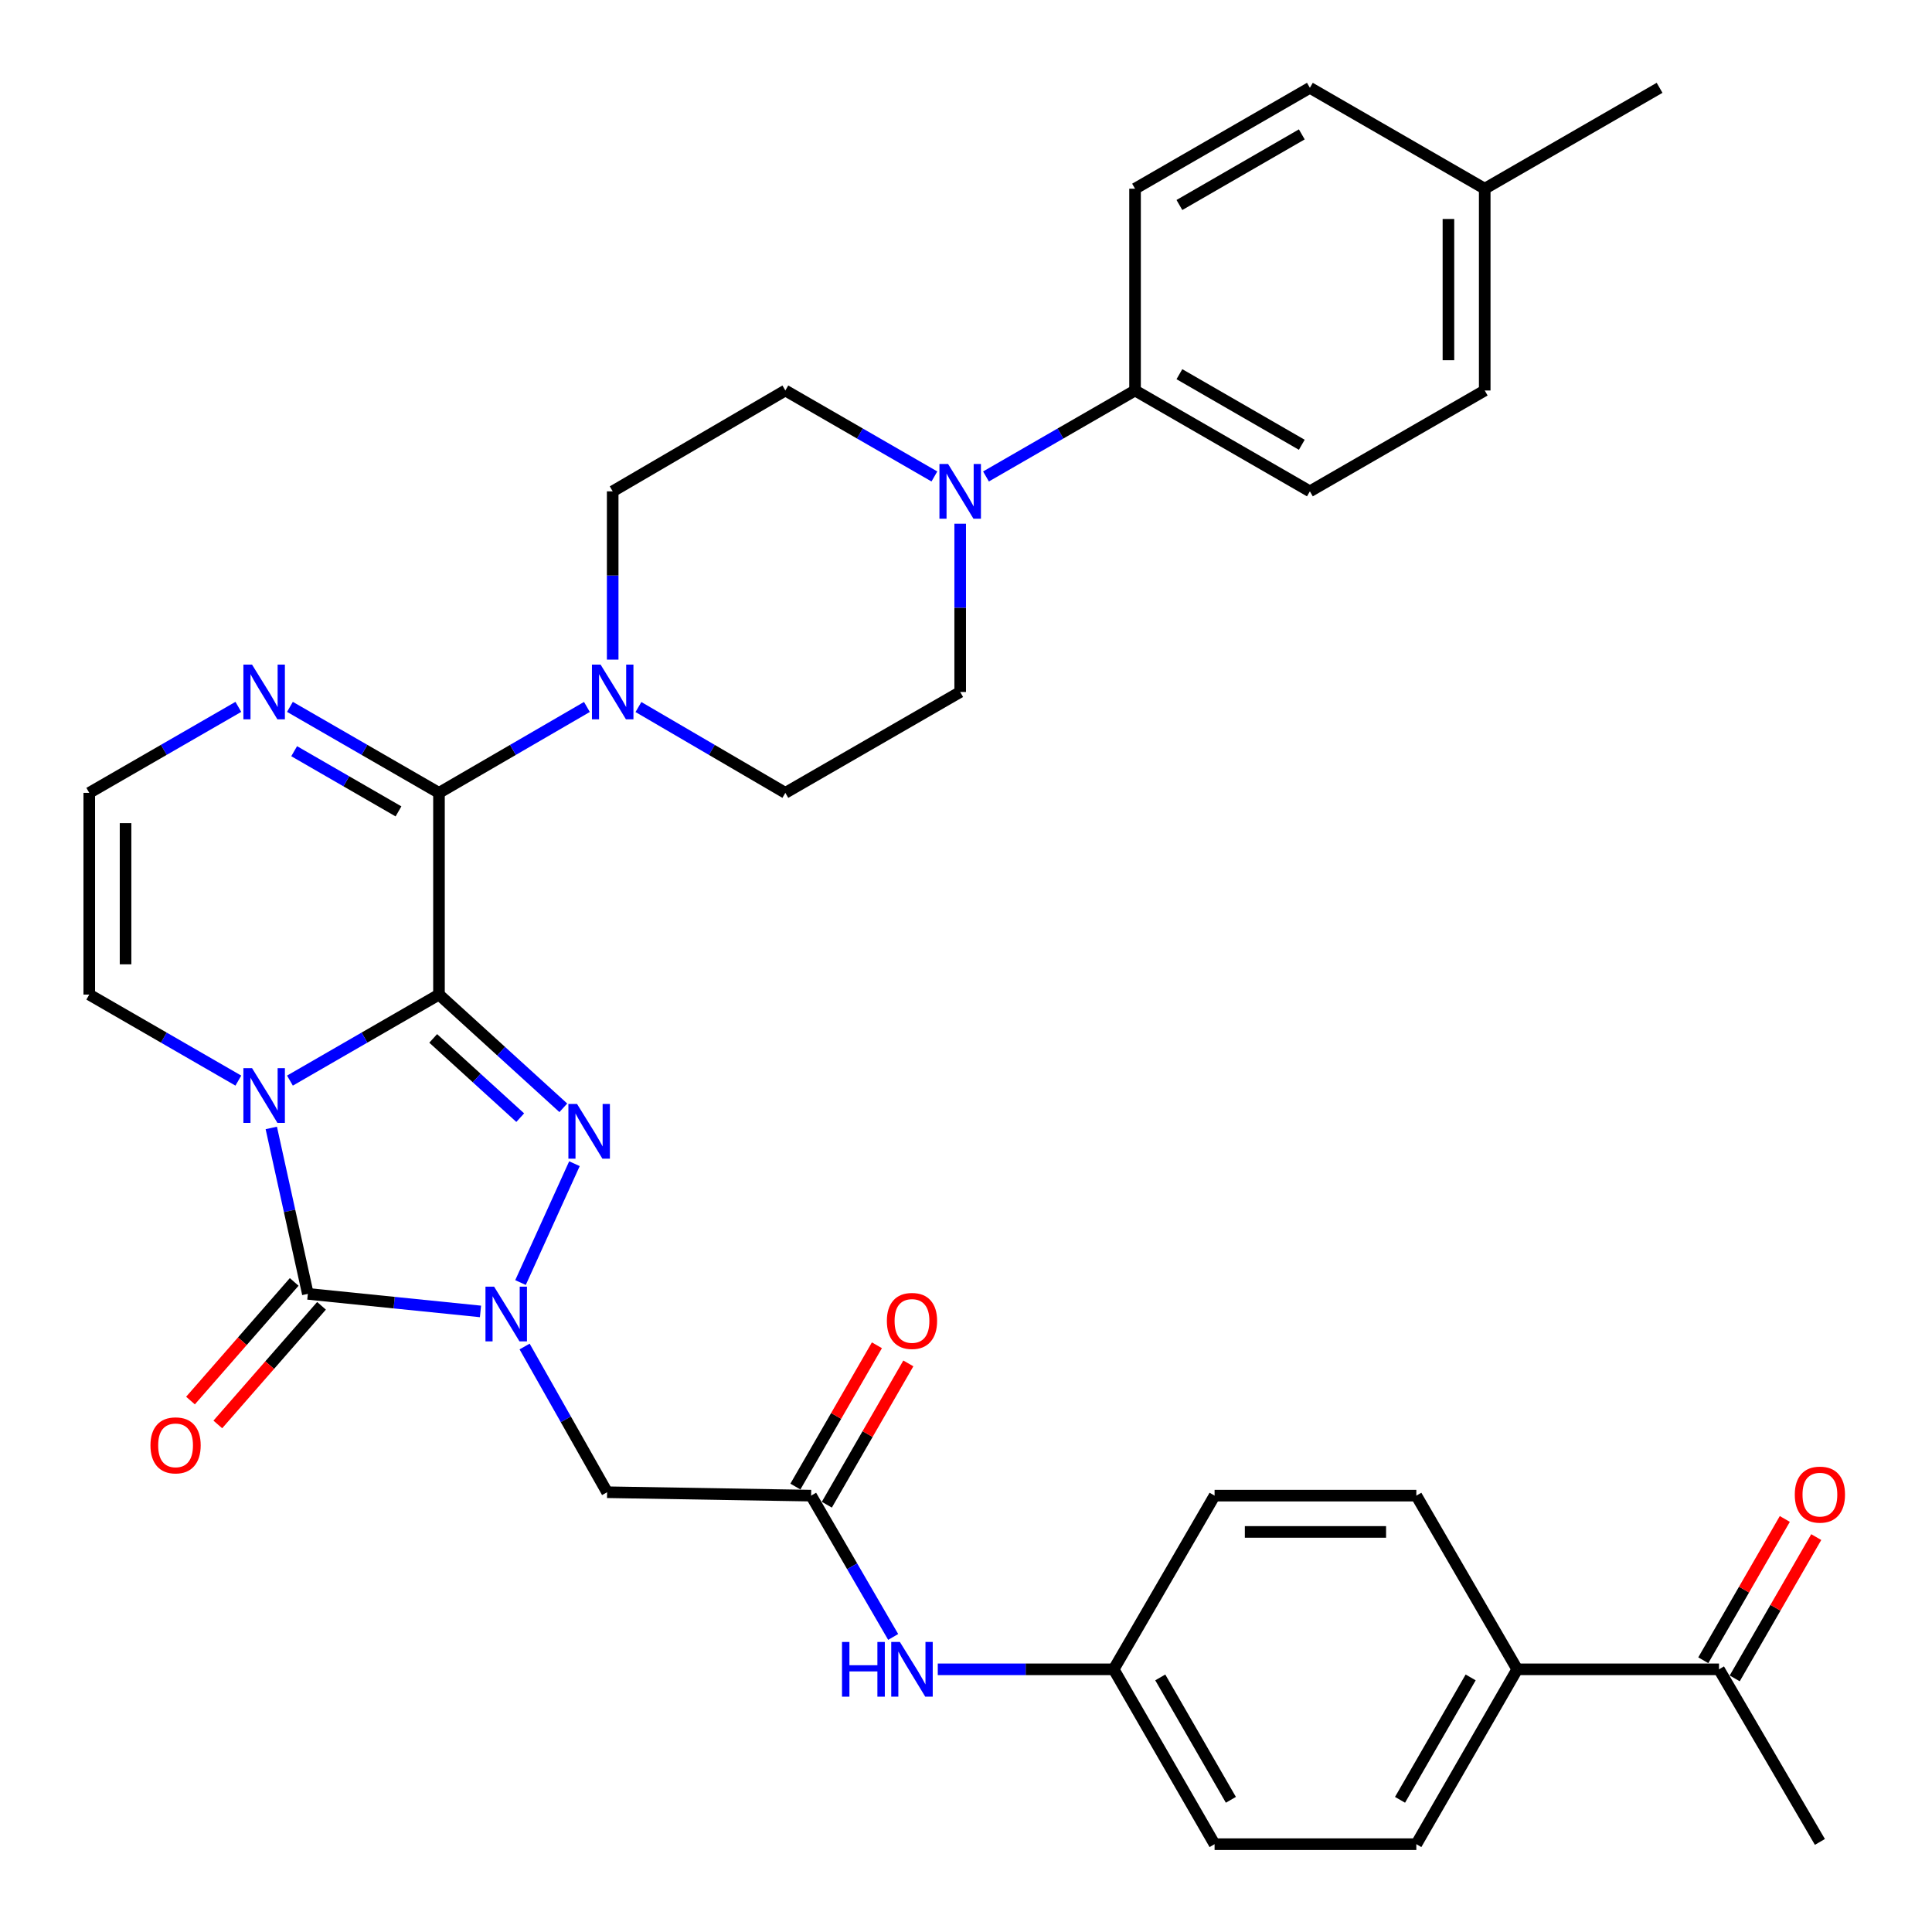 <?xml version='1.0' encoding='iso-8859-1'?>
<svg version='1.1' baseProfile='full'
              xmlns='http://www.w3.org/2000/svg'
                      xmlns:rdkit='http://www.rdkit.org/xml'
                      xmlns:xlink='http://www.w3.org/1999/xlink'
                  xml:space='preserve'
width='1000px' height='1000px' viewBox='0 0 1000 1000'>
<!-- END OF HEADER -->
<rect style='opacity:1.0;fill:#FFFFFF;stroke:none' width='1000' height='1000' x='0' y='0'> </rect>
<path class='bond-0' d='M 227.216,514.797 L 188.644,537.059' style='fill:none;fill-rule:evenodd;stroke:#000000;stroke-width:6px;stroke-linecap:butt;stroke-linejoin:miter;stroke-opacity:1' />
<path class='bond-0' d='M 188.644,537.059 L 150.072,559.32' style='fill:none;fill-rule:evenodd;stroke:#0000FF;stroke-width:6px;stroke-linecap:butt;stroke-linejoin:miter;stroke-opacity:1' />
<path class='bond-1' d='M 227.216,514.797 L 259.393,544.098' style='fill:none;fill-rule:evenodd;stroke:#000000;stroke-width:6px;stroke-linecap:butt;stroke-linejoin:miter;stroke-opacity:1' />
<path class='bond-1' d='M 259.393,544.098 L 291.571,573.398' style='fill:none;fill-rule:evenodd;stroke:#0000FF;stroke-width:6px;stroke-linecap:butt;stroke-linejoin:miter;stroke-opacity:1' />
<path class='bond-1' d='M 224.222,537.476 L 246.747,557.986' style='fill:none;fill-rule:evenodd;stroke:#000000;stroke-width:6px;stroke-linecap:butt;stroke-linejoin:miter;stroke-opacity:1' />
<path class='bond-1' d='M 246.747,557.986 L 269.271,578.496' style='fill:none;fill-rule:evenodd;stroke:#0000FF;stroke-width:6px;stroke-linecap:butt;stroke-linejoin:miter;stroke-opacity:1' />
<path class='bond-4' d='M 227.216,514.797 L 227.216,410.381' style='fill:none;fill-rule:evenodd;stroke:#000000;stroke-width:6px;stroke-linecap:butt;stroke-linejoin:miter;stroke-opacity:1' />
<path class='bond-3' d='M 140.419,583.815 L 149.882,626.758' style='fill:none;fill-rule:evenodd;stroke:#0000FF;stroke-width:6px;stroke-linecap:butt;stroke-linejoin:miter;stroke-opacity:1' />
<path class='bond-3' d='M 149.882,626.758 L 159.344,669.701' style='fill:none;fill-rule:evenodd;stroke:#000000;stroke-width:6px;stroke-linecap:butt;stroke-linejoin:miter;stroke-opacity:1' />
<path class='bond-10' d='M 123.367,559.322 L 84.785,537.06' style='fill:none;fill-rule:evenodd;stroke:#0000FF;stroke-width:6px;stroke-linecap:butt;stroke-linejoin:miter;stroke-opacity:1' />
<path class='bond-10' d='M 84.785,537.06 L 46.203,514.797' style='fill:none;fill-rule:evenodd;stroke:#000000;stroke-width:6px;stroke-linecap:butt;stroke-linejoin:miter;stroke-opacity:1' />
<path class='bond-2' d='M 297.334,602.327 L 269.414,663.85' style='fill:none;fill-rule:evenodd;stroke:#0000FF;stroke-width:6px;stroke-linecap:butt;stroke-linejoin:miter;stroke-opacity:1' />
<path class='bond-6' d='M 271.535,696.956 L 292.886,734.665' style='fill:none;fill-rule:evenodd;stroke:#0000FF;stroke-width:6px;stroke-linecap:butt;stroke-linejoin:miter;stroke-opacity:1' />
<path class='bond-6' d='M 292.886,734.665 L 314.237,772.375' style='fill:none;fill-rule:evenodd;stroke:#000000;stroke-width:6px;stroke-linecap:butt;stroke-linejoin:miter;stroke-opacity:1' />
<path class='bond-35' d='M 248.698,678.791 L 204.021,674.246' style='fill:none;fill-rule:evenodd;stroke:#0000FF;stroke-width:6px;stroke-linecap:butt;stroke-linejoin:miter;stroke-opacity:1' />
<path class='bond-35' d='M 204.021,674.246 L 159.344,669.701' style='fill:none;fill-rule:evenodd;stroke:#000000;stroke-width:6px;stroke-linecap:butt;stroke-linejoin:miter;stroke-opacity:1' />
<path class='bond-12' d='M 152.273,663.52 L 125.435,694.223' style='fill:none;fill-rule:evenodd;stroke:#000000;stroke-width:6px;stroke-linecap:butt;stroke-linejoin:miter;stroke-opacity:1' />
<path class='bond-12' d='M 125.435,694.223 L 98.597,724.927' style='fill:none;fill-rule:evenodd;stroke:#FF0000;stroke-width:6px;stroke-linecap:butt;stroke-linejoin:miter;stroke-opacity:1' />
<path class='bond-12' d='M 166.415,675.882 L 139.577,706.585' style='fill:none;fill-rule:evenodd;stroke:#000000;stroke-width:6px;stroke-linecap:butt;stroke-linejoin:miter;stroke-opacity:1' />
<path class='bond-12' d='M 139.577,706.585 L 112.739,737.289' style='fill:none;fill-rule:evenodd;stroke:#FF0000;stroke-width:6px;stroke-linecap:butt;stroke-linejoin:miter;stroke-opacity:1' />
<path class='bond-5' d='M 227.216,410.381 L 265.502,388.149' style='fill:none;fill-rule:evenodd;stroke:#000000;stroke-width:6px;stroke-linecap:butt;stroke-linejoin:miter;stroke-opacity:1' />
<path class='bond-5' d='M 265.502,388.149 L 303.788,365.918' style='fill:none;fill-rule:evenodd;stroke:#0000FF;stroke-width:6px;stroke-linecap:butt;stroke-linejoin:miter;stroke-opacity:1' />
<path class='bond-7' d='M 227.216,410.381 L 188.644,388.128' style='fill:none;fill-rule:evenodd;stroke:#000000;stroke-width:6px;stroke-linecap:butt;stroke-linejoin:miter;stroke-opacity:1' />
<path class='bond-7' d='M 188.644,388.128 L 150.072,365.875' style='fill:none;fill-rule:evenodd;stroke:#0000FF;stroke-width:6px;stroke-linecap:butt;stroke-linejoin:miter;stroke-opacity:1' />
<path class='bond-7' d='M 206.258,419.975 L 179.257,404.398' style='fill:none;fill-rule:evenodd;stroke:#000000;stroke-width:6px;stroke-linecap:butt;stroke-linejoin:miter;stroke-opacity:1' />
<path class='bond-7' d='M 179.257,404.398 L 152.257,388.821' style='fill:none;fill-rule:evenodd;stroke:#0000FF;stroke-width:6px;stroke-linecap:butt;stroke-linejoin:miter;stroke-opacity:1' />
<path class='bond-15' d='M 330.455,365.958 L 368.475,388.169' style='fill:none;fill-rule:evenodd;stroke:#0000FF;stroke-width:6px;stroke-linecap:butt;stroke-linejoin:miter;stroke-opacity:1' />
<path class='bond-15' d='M 368.475,388.169 L 406.496,410.381' style='fill:none;fill-rule:evenodd;stroke:#000000;stroke-width:6px;stroke-linecap:butt;stroke-linejoin:miter;stroke-opacity:1' />
<path class='bond-16' d='M 317.127,341.416 L 317.127,297.868' style='fill:none;fill-rule:evenodd;stroke:#0000FF;stroke-width:6px;stroke-linecap:butt;stroke-linejoin:miter;stroke-opacity:1' />
<path class='bond-16' d='M 317.127,297.868 L 317.127,254.319' style='fill:none;fill-rule:evenodd;stroke:#000000;stroke-width:6px;stroke-linecap:butt;stroke-linejoin:miter;stroke-opacity:1' />
<path class='bond-9' d='M 314.237,772.375 L 419.833,774.138' style='fill:none;fill-rule:evenodd;stroke:#000000;stroke-width:6px;stroke-linecap:butt;stroke-linejoin:miter;stroke-opacity:1' />
<path class='bond-11' d='M 123.368,365.874 L 84.785,388.127' style='fill:none;fill-rule:evenodd;stroke:#0000FF;stroke-width:6px;stroke-linecap:butt;stroke-linejoin:miter;stroke-opacity:1' />
<path class='bond-11' d='M 84.785,388.127 L 46.203,410.381' style='fill:none;fill-rule:evenodd;stroke:#000000;stroke-width:6px;stroke-linecap:butt;stroke-linejoin:miter;stroke-opacity:1' />
<path class='bond-8' d='M 483.64,246.618 L 445.068,224.37' style='fill:none;fill-rule:evenodd;stroke:#0000FF;stroke-width:6px;stroke-linecap:butt;stroke-linejoin:miter;stroke-opacity:1' />
<path class='bond-8' d='M 445.068,224.37 L 406.496,202.121' style='fill:none;fill-rule:evenodd;stroke:#000000;stroke-width:6px;stroke-linecap:butt;stroke-linejoin:miter;stroke-opacity:1' />
<path class='bond-13' d='M 510.344,246.619 L 548.921,224.37' style='fill:none;fill-rule:evenodd;stroke:#0000FF;stroke-width:6px;stroke-linecap:butt;stroke-linejoin:miter;stroke-opacity:1' />
<path class='bond-13' d='M 548.921,224.37 L 587.498,202.121' style='fill:none;fill-rule:evenodd;stroke:#000000;stroke-width:6px;stroke-linecap:butt;stroke-linejoin:miter;stroke-opacity:1' />
<path class='bond-37' d='M 496.992,271.076 L 496.992,314.624' style='fill:none;fill-rule:evenodd;stroke:#0000FF;stroke-width:6px;stroke-linecap:butt;stroke-linejoin:miter;stroke-opacity:1' />
<path class='bond-37' d='M 496.992,314.624 L 496.992,358.172' style='fill:none;fill-rule:evenodd;stroke:#000000;stroke-width:6px;stroke-linecap:butt;stroke-linejoin:miter;stroke-opacity:1' />
<path class='bond-14' d='M 419.833,774.138 L 441.07,810.709' style='fill:none;fill-rule:evenodd;stroke:#000000;stroke-width:6px;stroke-linecap:butt;stroke-linejoin:miter;stroke-opacity:1' />
<path class='bond-14' d='M 441.07,810.709 L 462.308,847.28' style='fill:none;fill-rule:evenodd;stroke:#0000FF;stroke-width:6px;stroke-linecap:butt;stroke-linejoin:miter;stroke-opacity:1' />
<path class='bond-21' d='M 427.968,778.831 L 449.062,742.264' style='fill:none;fill-rule:evenodd;stroke:#000000;stroke-width:6px;stroke-linecap:butt;stroke-linejoin:miter;stroke-opacity:1' />
<path class='bond-21' d='M 449.062,742.264 L 470.155,705.697' style='fill:none;fill-rule:evenodd;stroke:#FF0000;stroke-width:6px;stroke-linecap:butt;stroke-linejoin:miter;stroke-opacity:1' />
<path class='bond-21' d='M 411.697,769.445 L 432.791,732.878' style='fill:none;fill-rule:evenodd;stroke:#000000;stroke-width:6px;stroke-linecap:butt;stroke-linejoin:miter;stroke-opacity:1' />
<path class='bond-21' d='M 432.791,732.878 L 453.884,696.311' style='fill:none;fill-rule:evenodd;stroke:#FF0000;stroke-width:6px;stroke-linecap:butt;stroke-linejoin:miter;stroke-opacity:1' />
<path class='bond-36' d='M 46.203,514.797 L 46.203,410.381' style='fill:none;fill-rule:evenodd;stroke:#000000;stroke-width:6px;stroke-linecap:butt;stroke-linejoin:miter;stroke-opacity:1' />
<path class='bond-36' d='M 64.987,499.135 L 64.987,426.043' style='fill:none;fill-rule:evenodd;stroke:#000000;stroke-width:6px;stroke-linecap:butt;stroke-linejoin:miter;stroke-opacity:1' />
<path class='bond-23' d='M 587.498,202.121 L 677.994,254.319' style='fill:none;fill-rule:evenodd;stroke:#000000;stroke-width:6px;stroke-linecap:butt;stroke-linejoin:miter;stroke-opacity:1' />
<path class='bond-23' d='M 610.458,193.68 L 673.805,230.218' style='fill:none;fill-rule:evenodd;stroke:#000000;stroke-width:6px;stroke-linecap:butt;stroke-linejoin:miter;stroke-opacity:1' />
<path class='bond-24' d='M 587.498,202.121 L 587.498,97.673' style='fill:none;fill-rule:evenodd;stroke:#000000;stroke-width:6px;stroke-linecap:butt;stroke-linejoin:miter;stroke-opacity:1' />
<path class='bond-27' d='M 485.391,864.039 L 530.919,864.039' style='fill:none;fill-rule:evenodd;stroke:#0000FF;stroke-width:6px;stroke-linecap:butt;stroke-linejoin:miter;stroke-opacity:1' />
<path class='bond-27' d='M 530.919,864.039 L 576.447,864.039' style='fill:none;fill-rule:evenodd;stroke:#000000;stroke-width:6px;stroke-linecap:butt;stroke-linejoin:miter;stroke-opacity:1' />
<path class='bond-19' d='M 406.496,410.381 L 496.992,358.172' style='fill:none;fill-rule:evenodd;stroke:#000000;stroke-width:6px;stroke-linecap:butt;stroke-linejoin:miter;stroke-opacity:1' />
<path class='bond-18' d='M 317.127,254.319 L 406.496,202.121' style='fill:none;fill-rule:evenodd;stroke:#000000;stroke-width:6px;stroke-linecap:butt;stroke-linejoin:miter;stroke-opacity:1' />
<path class='bond-17' d='M 889.749,864.039 L 785.312,864.039' style='fill:none;fill-rule:evenodd;stroke:#000000;stroke-width:6px;stroke-linecap:butt;stroke-linejoin:miter;stroke-opacity:1' />
<path class='bond-22' d='M 897.884,868.733 L 918.986,832.166' style='fill:none;fill-rule:evenodd;stroke:#000000;stroke-width:6px;stroke-linecap:butt;stroke-linejoin:miter;stroke-opacity:1' />
<path class='bond-22' d='M 918.986,832.166 L 940.088,795.6' style='fill:none;fill-rule:evenodd;stroke:#FF0000;stroke-width:6px;stroke-linecap:butt;stroke-linejoin:miter;stroke-opacity:1' />
<path class='bond-22' d='M 881.615,859.345 L 902.717,822.778' style='fill:none;fill-rule:evenodd;stroke:#000000;stroke-width:6px;stroke-linecap:butt;stroke-linejoin:miter;stroke-opacity:1' />
<path class='bond-22' d='M 902.717,822.778 L 923.819,786.211' style='fill:none;fill-rule:evenodd;stroke:#FF0000;stroke-width:6px;stroke-linecap:butt;stroke-linejoin:miter;stroke-opacity:1' />
<path class='bond-33' d='M 889.749,864.039 L 941.979,953.377' style='fill:none;fill-rule:evenodd;stroke:#000000;stroke-width:6px;stroke-linecap:butt;stroke-linejoin:miter;stroke-opacity:1' />
<path class='bond-20' d='M 785.312,864.039 L 733.093,954.545' style='fill:none;fill-rule:evenodd;stroke:#000000;stroke-width:6px;stroke-linecap:butt;stroke-linejoin:miter;stroke-opacity:1' />
<path class='bond-20' d='M 761.209,868.228 L 724.656,931.582' style='fill:none;fill-rule:evenodd;stroke:#000000;stroke-width:6px;stroke-linecap:butt;stroke-linejoin:miter;stroke-opacity:1' />
<path class='bond-38' d='M 785.312,864.039 L 733.093,774.138' style='fill:none;fill-rule:evenodd;stroke:#000000;stroke-width:6px;stroke-linecap:butt;stroke-linejoin:miter;stroke-opacity:1' />
<path class='bond-30' d='M 677.994,254.319 L 768.49,202.121' style='fill:none;fill-rule:evenodd;stroke:#000000;stroke-width:6px;stroke-linecap:butt;stroke-linejoin:miter;stroke-opacity:1' />
<path class='bond-31' d='M 587.498,97.673 L 677.994,45.455' style='fill:none;fill-rule:evenodd;stroke:#000000;stroke-width:6px;stroke-linecap:butt;stroke-linejoin:miter;stroke-opacity:1' />
<path class='bond-31' d='M 610.461,106.11 L 673.808,69.557' style='fill:none;fill-rule:evenodd;stroke:#000000;stroke-width:6px;stroke-linecap:butt;stroke-linejoin:miter;stroke-opacity:1' />
<path class='bond-25' d='M 733.093,774.138 L 628.666,774.138' style='fill:none;fill-rule:evenodd;stroke:#000000;stroke-width:6px;stroke-linecap:butt;stroke-linejoin:miter;stroke-opacity:1' />
<path class='bond-25' d='M 717.429,792.922 L 644.33,792.922' style='fill:none;fill-rule:evenodd;stroke:#000000;stroke-width:6px;stroke-linecap:butt;stroke-linejoin:miter;stroke-opacity:1' />
<path class='bond-26' d='M 733.093,954.545 L 628.666,954.545' style='fill:none;fill-rule:evenodd;stroke:#000000;stroke-width:6px;stroke-linecap:butt;stroke-linejoin:miter;stroke-opacity:1' />
<path class='bond-28' d='M 576.447,864.039 L 628.666,774.138' style='fill:none;fill-rule:evenodd;stroke:#000000;stroke-width:6px;stroke-linecap:butt;stroke-linejoin:miter;stroke-opacity:1' />
<path class='bond-29' d='M 576.447,864.039 L 628.666,954.545' style='fill:none;fill-rule:evenodd;stroke:#000000;stroke-width:6px;stroke-linecap:butt;stroke-linejoin:miter;stroke-opacity:1' />
<path class='bond-29' d='M 600.55,868.228 L 637.103,931.582' style='fill:none;fill-rule:evenodd;stroke:#000000;stroke-width:6px;stroke-linecap:butt;stroke-linejoin:miter;stroke-opacity:1' />
<path class='bond-39' d='M 768.49,202.121 L 768.49,97.673' style='fill:none;fill-rule:evenodd;stroke:#000000;stroke-width:6px;stroke-linecap:butt;stroke-linejoin:miter;stroke-opacity:1' />
<path class='bond-39' d='M 749.706,186.454 L 749.706,113.341' style='fill:none;fill-rule:evenodd;stroke:#000000;stroke-width:6px;stroke-linecap:butt;stroke-linejoin:miter;stroke-opacity:1' />
<path class='bond-32' d='M 677.994,45.455 L 768.49,97.673' style='fill:none;fill-rule:evenodd;stroke:#000000;stroke-width:6px;stroke-linecap:butt;stroke-linejoin:miter;stroke-opacity:1' />
<path class='bond-34' d='M 768.49,97.673 L 858.996,45.455' style='fill:none;fill-rule:evenodd;stroke:#000000;stroke-width:6px;stroke-linecap:butt;stroke-linejoin:miter;stroke-opacity:1' />
<path  class='atom-1' d='M 130.46 552.867
L 139.74 567.867
Q 140.66 569.347, 142.14 572.027
Q 143.62 574.707, 143.7 574.867
L 143.7 552.867
L 147.46 552.867
L 147.46 581.187
L 143.58 581.187
L 133.62 564.787
Q 132.46 562.867, 131.22 560.667
Q 130.02 558.467, 129.66 557.787
L 129.66 581.187
L 125.98 581.187
L 125.98 552.867
L 130.46 552.867
' fill='#0000FF'/>
<path  class='atom-2' d='M 298.679 571.41
L 307.959 586.41
Q 308.879 587.89, 310.359 590.57
Q 311.839 593.25, 311.919 593.41
L 311.919 571.41
L 315.679 571.41
L 315.679 599.73
L 311.799 599.73
L 301.839 583.33
Q 300.679 581.41, 299.439 579.21
Q 298.239 577.01, 297.879 576.33
L 297.879 599.73
L 294.199 599.73
L 294.199 571.41
L 298.679 571.41
' fill='#0000FF'/>
<path  class='atom-3' d='M 255.758 665.986
L 265.038 680.986
Q 265.958 682.466, 267.438 685.146
Q 268.918 687.826, 268.998 687.986
L 268.998 665.986
L 272.758 665.986
L 272.758 694.306
L 268.878 694.306
L 258.918 677.906
Q 257.758 675.986, 256.518 673.786
Q 255.318 671.586, 254.958 670.906
L 254.958 694.306
L 251.278 694.306
L 251.278 665.986
L 255.758 665.986
' fill='#0000FF'/>
<path  class='atom-6' d='M 310.867 344.012
L 320.147 359.012
Q 321.067 360.492, 322.547 363.172
Q 324.027 365.852, 324.107 366.012
L 324.107 344.012
L 327.867 344.012
L 327.867 372.332
L 323.987 372.332
L 314.027 355.932
Q 312.867 354.012, 311.627 351.812
Q 310.427 349.612, 310.067 348.932
L 310.067 372.332
L 306.387 372.332
L 306.387 344.012
L 310.867 344.012
' fill='#0000FF'/>
<path  class='atom-8' d='M 130.46 344.012
L 139.74 359.012
Q 140.66 360.492, 142.14 363.172
Q 143.62 365.852, 143.7 366.012
L 143.7 344.012
L 147.46 344.012
L 147.46 372.332
L 143.58 372.332
L 133.62 355.932
Q 132.46 354.012, 131.22 351.812
Q 130.02 349.612, 129.66 348.932
L 129.66 372.332
L 125.98 372.332
L 125.98 344.012
L 130.46 344.012
' fill='#0000FF'/>
<path  class='atom-9' d='M 490.732 240.159
L 500.012 255.159
Q 500.932 256.639, 502.412 259.319
Q 503.892 261.999, 503.972 262.159
L 503.972 240.159
L 507.732 240.159
L 507.732 268.479
L 503.852 268.479
L 493.892 252.079
Q 492.732 250.159, 491.492 247.959
Q 490.292 245.759, 489.932 245.079
L 489.932 268.479
L 486.252 268.479
L 486.252 240.159
L 490.732 240.159
' fill='#0000FF'/>
<path  class='atom-13' d='M 77.877 748.109
Q 77.877 741.309, 81.237 737.509
Q 84.597 733.709, 90.877 733.709
Q 97.157 733.709, 100.517 737.509
Q 103.877 741.309, 103.877 748.109
Q 103.877 754.989, 100.477 758.909
Q 97.077 762.789, 90.877 762.789
Q 84.637 762.789, 81.237 758.909
Q 77.877 755.029, 77.877 748.109
M 90.877 759.589
Q 95.197 759.589, 97.517 756.709
Q 99.877 753.789, 99.877 748.109
Q 99.877 742.549, 97.517 739.749
Q 95.197 736.909, 90.877 736.909
Q 86.557 736.909, 84.197 739.709
Q 81.877 742.509, 81.877 748.109
Q 81.877 753.829, 84.197 756.709
Q 86.557 759.589, 90.877 759.589
' fill='#FF0000'/>
<path  class='atom-15' d='M 435.821 849.879
L 439.661 849.879
L 439.661 861.919
L 454.141 861.919
L 454.141 849.879
L 457.981 849.879
L 457.981 878.199
L 454.141 878.199
L 454.141 865.119
L 439.661 865.119
L 439.661 878.199
L 435.821 878.199
L 435.821 849.879
' fill='#0000FF'/>
<path  class='atom-15' d='M 465.781 849.879
L 475.061 864.879
Q 475.981 866.359, 477.461 869.039
Q 478.941 871.719, 479.021 871.879
L 479.021 849.879
L 482.781 849.879
L 482.781 878.199
L 478.901 878.199
L 468.941 861.799
Q 467.781 859.879, 466.541 857.679
Q 465.341 855.479, 464.981 854.799
L 464.981 878.199
L 461.301 878.199
L 461.301 849.879
L 465.781 849.879
' fill='#0000FF'/>
<path  class='atom-22' d='M 459.041 683.712
Q 459.041 676.912, 462.401 673.112
Q 465.761 669.312, 472.041 669.312
Q 478.321 669.312, 481.681 673.112
Q 485.041 676.912, 485.041 683.712
Q 485.041 690.592, 481.641 694.512
Q 478.241 698.392, 472.041 698.392
Q 465.801 698.392, 462.401 694.512
Q 459.041 690.632, 459.041 683.712
M 472.041 695.192
Q 476.361 695.192, 478.681 692.312
Q 481.041 689.392, 481.041 683.712
Q 481.041 678.152, 478.681 675.352
Q 476.361 672.512, 472.041 672.512
Q 467.721 672.512, 465.361 675.312
Q 463.041 678.112, 463.041 683.712
Q 463.041 689.432, 465.361 692.312
Q 467.721 695.192, 472.041 695.192
' fill='#FF0000'/>
<path  class='atom-23' d='M 928.979 773.613
Q 928.979 766.813, 932.339 763.013
Q 935.699 759.213, 941.979 759.213
Q 948.259 759.213, 951.619 763.013
Q 954.979 766.813, 954.979 773.613
Q 954.979 780.493, 951.579 784.413
Q 948.179 788.293, 941.979 788.293
Q 935.739 788.293, 932.339 784.413
Q 928.979 780.533, 928.979 773.613
M 941.979 785.093
Q 946.299 785.093, 948.619 782.213
Q 950.979 779.293, 950.979 773.613
Q 950.979 768.053, 948.619 765.253
Q 946.299 762.413, 941.979 762.413
Q 937.659 762.413, 935.299 765.213
Q 932.979 768.013, 932.979 773.613
Q 932.979 779.333, 935.299 782.213
Q 937.659 785.093, 941.979 785.093
' fill='#FF0000'/>
</svg>
